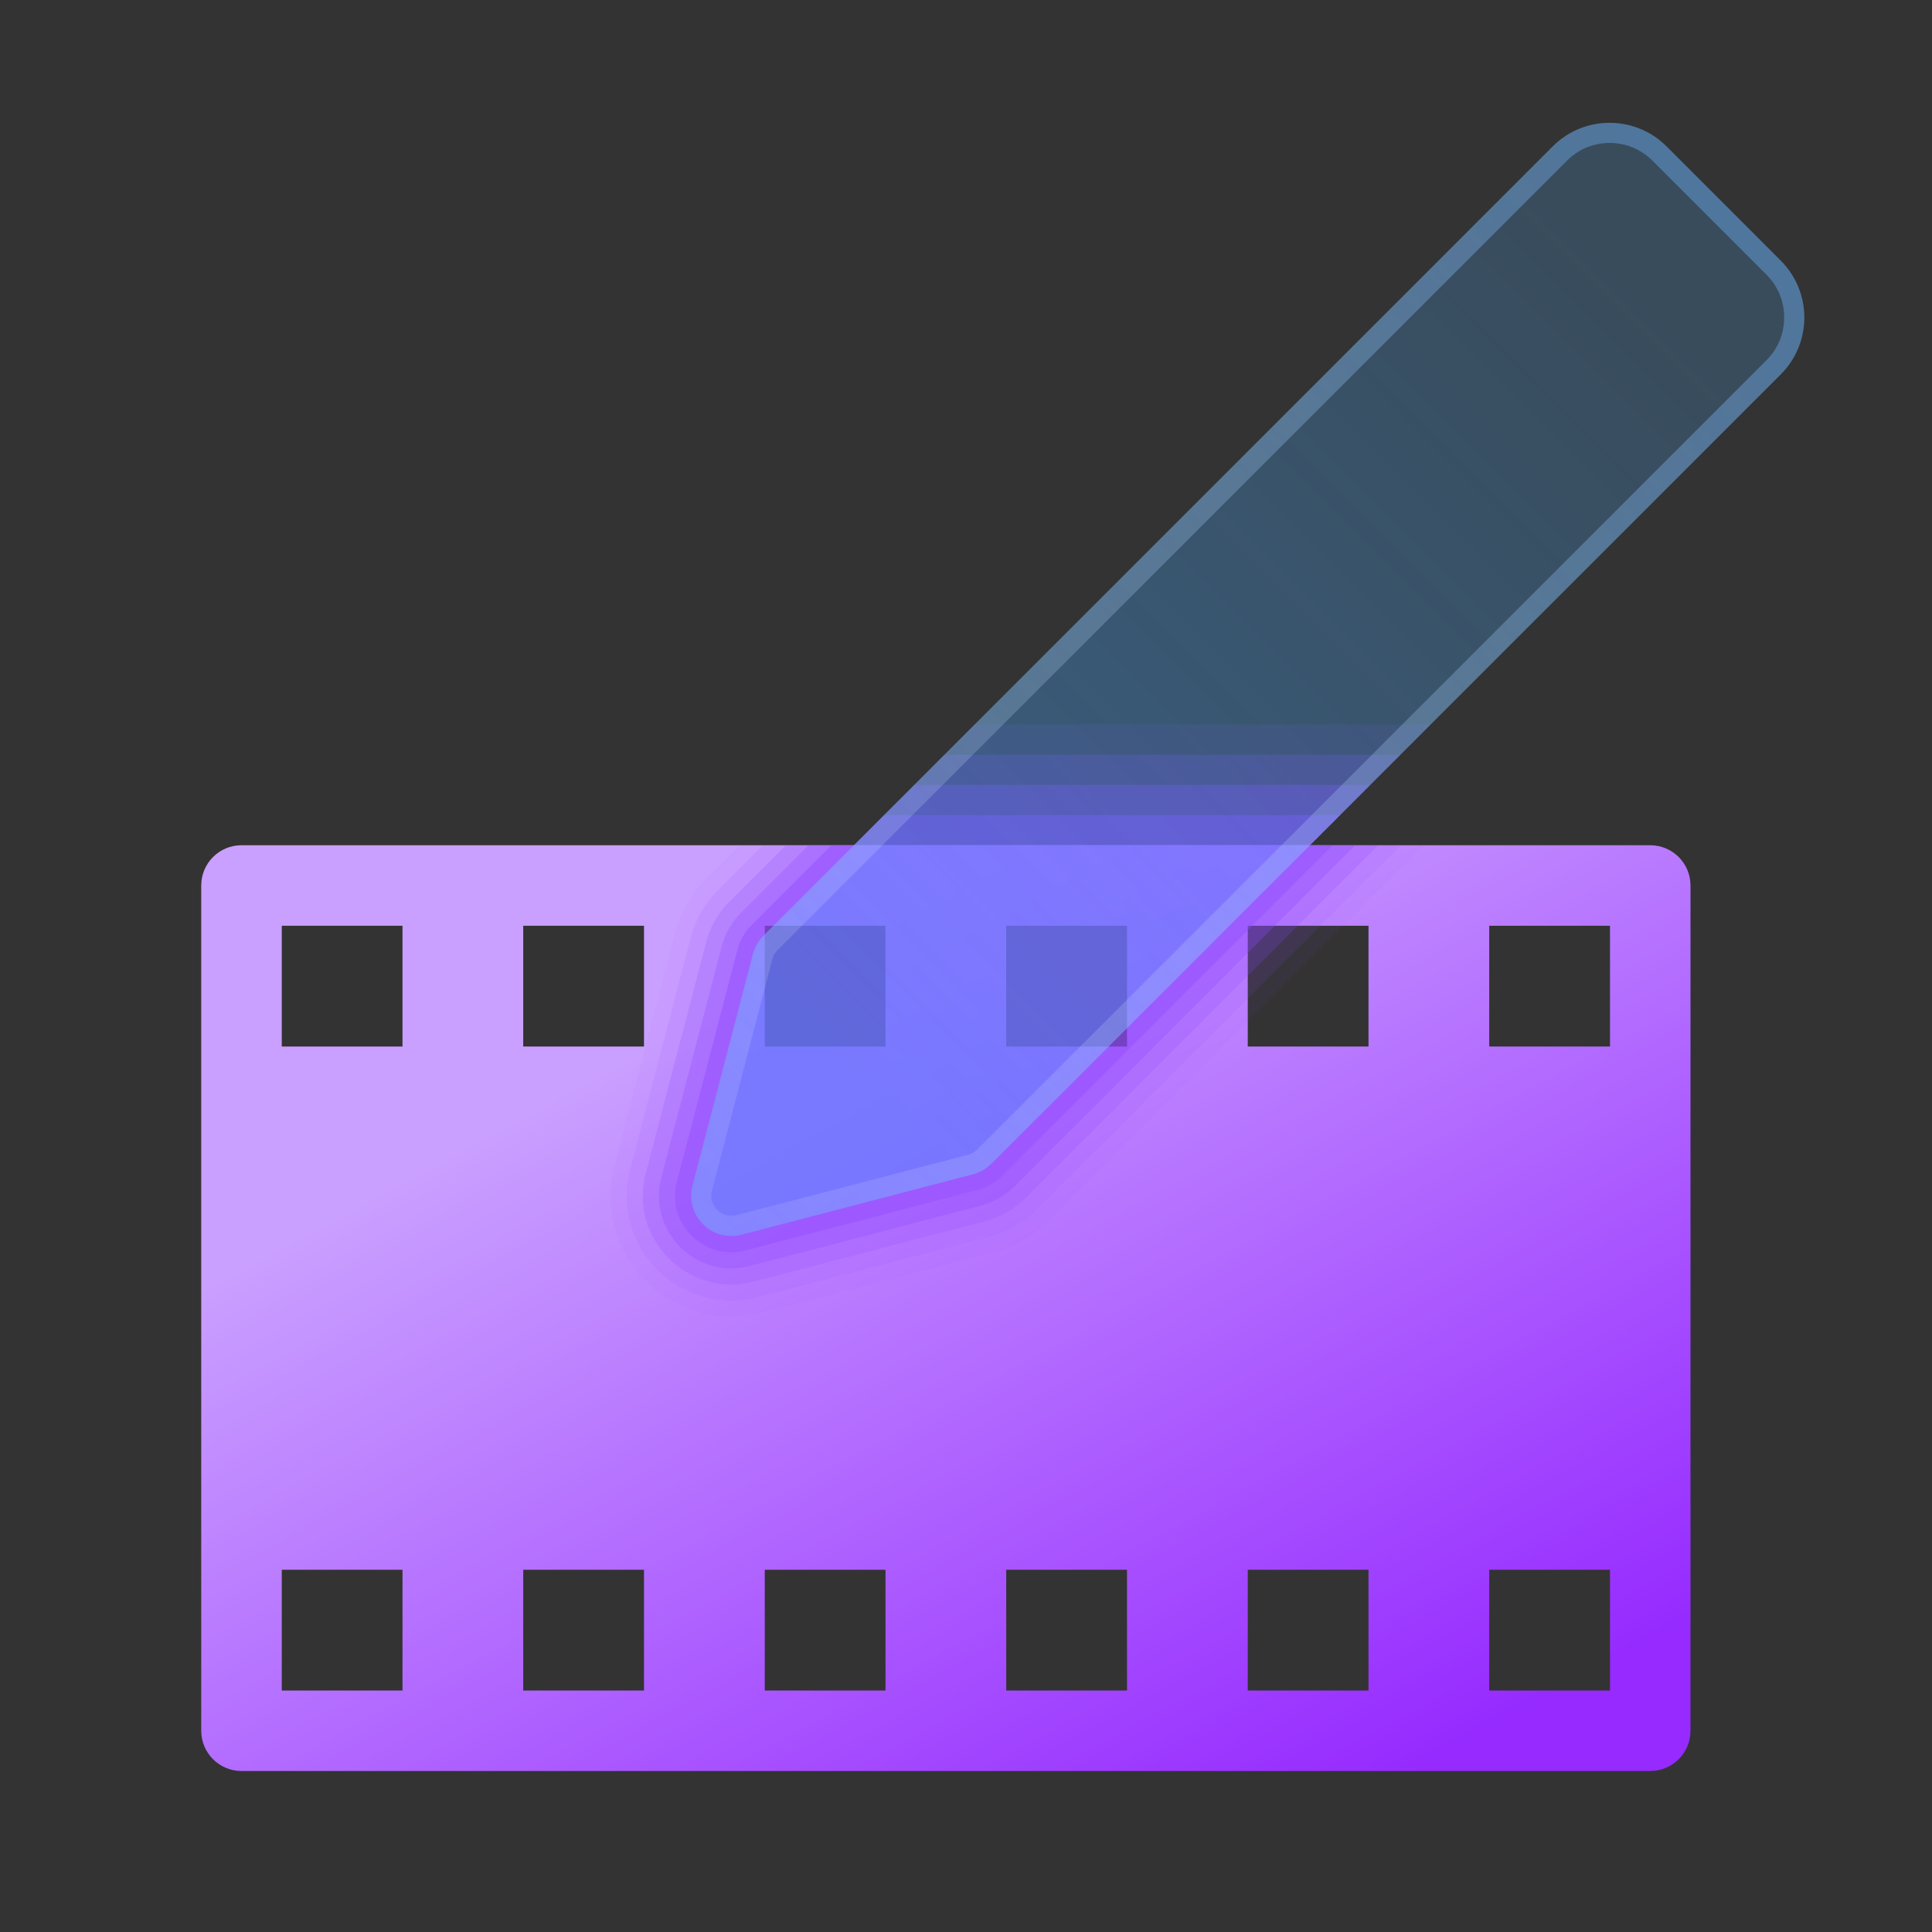 <svg width="51" height="51" viewBox="0 0 51 51" fill="none" xmlns="http://www.w3.org/2000/svg">
<rect x="0" y="0" width="51" height="51" fill="#333333" stroke="none"/>
<path opacity="0.4" d="M35.378 21.516H23.341L21.482 23.375H33.519L35.378 21.516Z" fill="#9043FF"/>
<path opacity="0.3" d="M36.175 20.719H24.138L21.482 23.375H33.519L36.175 20.719Z" fill="#9043FF"/>
<path opacity="0.2" d="M36.972 19.922H24.935L21.482 23.375H33.519L36.972 19.922Z" fill="#9043FF"/>
<path opacity="0.1" d="M37.769 19.125H25.732L21.482 23.375H33.519L37.769 19.125Z" fill="#9043FF"/>
<path d="M5.312 23.375V45.688C5.312 46.274 5.788 46.75 6.375 46.75H43.562C44.149 46.75 44.625 46.274 44.625 45.688V23.375C44.625 22.788 44.149 22.312 43.562 22.312H6.375C5.788 22.312 5.312 22.788 5.312 23.375ZM10.625 44.625H7.438V41.438H10.625V44.625ZM10.625 27.625H7.438V24.438H10.625V27.625ZM17 44.625H13.812V41.438H17V44.625ZM17 27.625H13.812V24.438H17V27.625ZM23.375 44.625H20.188V41.438H23.375V44.625ZM23.375 27.625H20.188V24.438H23.375V27.625ZM29.75 44.625H26.562V41.438H29.75V44.625ZM29.75 27.625H26.562V24.438H29.75V27.625ZM36.125 44.625H32.938V41.438H36.125V44.625ZM36.125 27.625H32.938V24.438H36.125V27.625ZM42.5 44.625H39.312V41.438H42.5V44.625ZM42.5 27.625H39.312V24.438H42.5V27.625Z" fill="url(#paint0_linear_2400_42581)"/>
<path opacity="0.4" d="M21.943 22.315L19.851 24.407C19.664 24.594 19.53 24.827 19.463 25.082L17.869 31.192C17.582 32.289 18.582 33.293 19.684 33.007L25.794 31.413C26.05 31.346 26.284 31.212 26.47 31.025C28.156 29.339 31.582 25.91 35.176 22.312H21.943V22.315Z" fill="#904AFF"/>
<path opacity="0.3" d="M21.343 22.312L19.55 24.105C19.31 24.345 19.138 24.646 19.052 24.975L17.458 31.084C17.089 32.495 18.374 33.786 19.791 33.418L25.902 31.824C26.231 31.738 26.532 31.566 26.771 31.326C29.618 28.478 32.786 25.307 35.774 22.312H21.343Z" fill="#904AFF"/>
<path opacity="0.2" d="M20.741 22.312L19.249 23.804C18.956 24.098 18.746 24.465 18.64 24.867L17.047 30.976C16.596 32.7 18.165 34.278 19.898 33.829L26.009 32.235C26.412 32.13 26.779 31.919 27.071 31.626C30.594 28.104 33.696 24.996 36.375 22.314L20.741 22.312Z" fill="#904AFF"/>
<path opacity="0.1" d="M20.14 22.312L18.949 23.504C18.602 23.85 18.353 24.285 18.229 24.759L16.636 30.869C16.103 32.905 17.955 34.771 20.006 34.24L26.116 32.645C26.592 32.521 27.027 32.271 27.371 31.926C31.228 28.069 34.388 24.904 36.975 22.312H20.14Z" fill="#904AFF"/>
<path opacity="0.05" d="M19.539 22.312L18.649 23.203C18.249 23.602 17.962 24.104 17.818 24.652L16.224 30.762C15.61 33.11 17.747 35.264 20.113 34.651L26.224 33.056C26.773 32.913 27.274 32.625 27.672 32.227C31.708 28.19 34.954 24.94 37.577 22.312H19.539Z" fill="#904AFF"/>
<path d="M47.007 9.883L26.169 30.721C26.036 30.855 25.869 30.951 25.686 30.999L19.577 32.592C18.791 32.797 18.075 32.081 18.28 31.296L19.874 25.187C19.922 25.004 20.018 24.837 20.15 24.703L40.988 3.865C41.818 3.035 43.163 3.035 43.993 3.865L47.006 6.878C47.837 7.708 47.837 9.053 47.007 9.883Z" fill="url(#paint1_linear_2400_42581)"/>
<path d="M42.491 3.773C42.917 3.773 43.317 3.939 43.619 4.24L46.632 7.253C46.933 7.554 47.098 7.954 47.098 8.38C47.098 8.806 46.933 9.206 46.632 9.508L25.794 30.346C25.727 30.412 25.644 30.46 25.553 30.484L19.444 32.077C19.397 32.089 19.35 32.095 19.305 32.095C19.142 32.095 18.99 32.019 18.887 31.886C18.828 31.81 18.737 31.649 18.794 31.429L20.388 25.32C20.412 25.229 20.459 25.145 20.526 25.079L41.364 4.241C41.665 3.939 42.065 3.773 42.491 3.773ZM42.49 3.242C41.946 3.242 41.402 3.449 40.988 3.865L20.151 24.703C20.017 24.836 19.922 25.003 19.875 25.186L18.281 31.295C18.101 31.988 18.636 32.627 19.305 32.627C19.394 32.627 19.485 32.615 19.578 32.592L25.687 30.998C25.87 30.95 26.037 30.854 26.17 30.721L47.007 9.884C47.837 9.054 47.837 7.709 47.007 6.879L43.994 3.865C43.578 3.449 43.034 3.242 42.49 3.242Z" fill="url(#paint2_linear_2400_42581)"/>
<defs>
<linearGradient id="paint0_linear_2400_42581" x1="20.296" y1="25.909" x2="32.927" y2="49.213" gradientUnits="userSpaceOnUse">
<stop stop-color="#C99FFF"/>
<stop offset="0.219" stop-color="#BE85FF"/>
<stop offset="1" stop-color="#962AFF"/>
</linearGradient>
<linearGradient id="paint1_linear_2400_42581" x1="43.331" y1="7.542" x2="22.553" y2="28.32" gradientUnits="userSpaceOnUse">
<stop stop-color="#4EAEFE" stop-opacity="0.2"/>
<stop offset="1" stop-color="#41A2FE" stop-opacity="0.4"/>
</linearGradient>
<linearGradient id="paint2_linear_2400_42581" x1="18.558" y1="32.315" x2="45.5" y2="5.371" gradientUnits="userSpaceOnUse">
<stop stop-color="white" stop-opacity="0.1"/>
<stop offset="1" stop-color="#71B5FF" stop-opacity="0.4"/>
</linearGradient>
</defs>
</svg>
